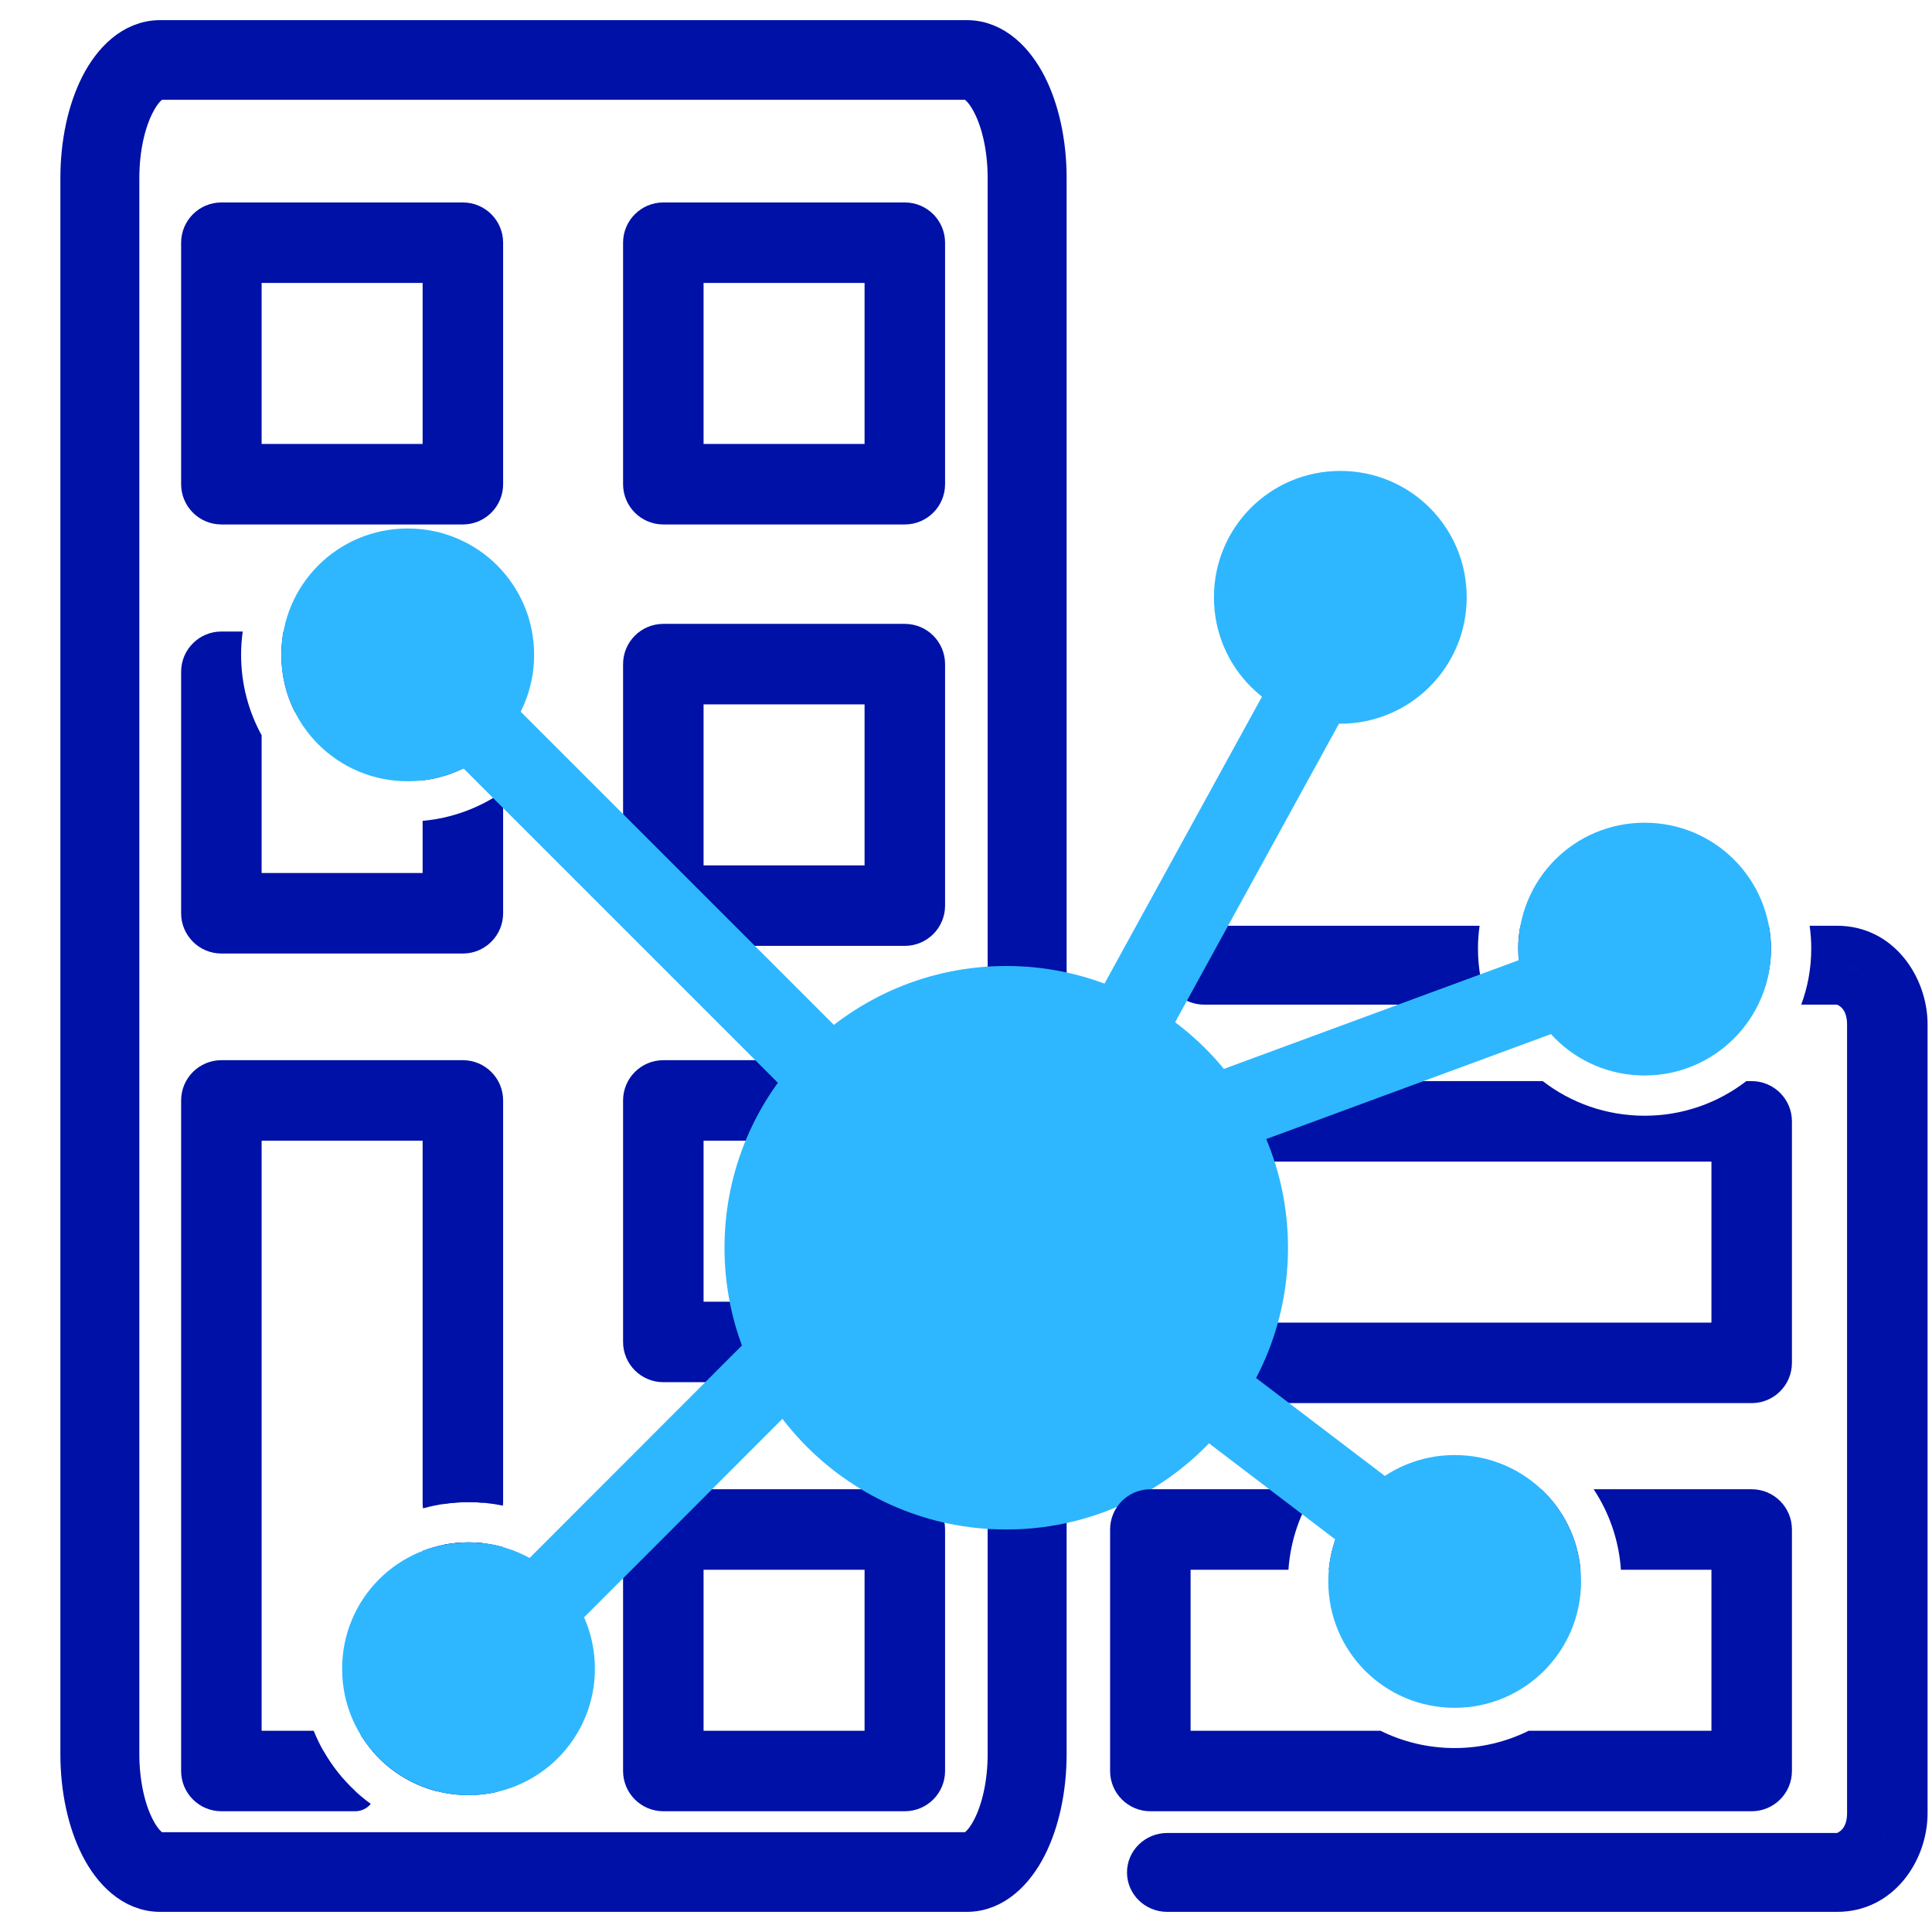<svg width="48" height="48" viewBox="0 0 48 48" fill="none" xmlns="http://www.w3.org/2000/svg">
<path fill-rule="evenodd" clip-rule="evenodd" d="M44.751 24.96C44.912 24.526 45 24.058 45 23.568C45 23.375 44.986 23.186 44.96 23H45.64C47.05 23 47.89 24.276 47.89 25.45V45.05C47.89 46.224 47.05 47.5 45.64 47.5H29C28.448 47.5 28 47.061 28 46.52C28 45.979 28.448 45.54 29 45.54H45.64C45.639 45.54 45.64 45.539 45.643 45.538C45.675 45.526 45.89 45.441 45.89 45.05V25.45C45.89 25.059 45.675 24.974 45.643 24.962C45.64 24.96 45.639 24.96 45.64 24.96H44.751ZM36.968 24.96H29.92C29.368 24.96 28.92 24.521 28.92 23.98C28.92 23.439 29.368 23 29.92 23H36.76C36.734 23.186 36.72 23.375 36.72 23.568C36.72 24.058 36.808 24.526 36.968 24.96ZM38.056 24.96C37.841 24.543 37.72 24.07 37.72 23.568C37.72 23.374 37.738 23.184 37.773 23H43.947C43.982 23.184 44 23.374 44 23.568C44 24.07 43.878 24.543 43.662 24.96H38.056ZM45.64 23.98C45.999 23.98 46.325 24.159 46.554 24.447C46.324 24.158 45.996 23.98 45.64 23.98ZM45.64 46.52C46.317 46.52 46.89 45.878 46.89 45.05C46.89 45.87 46.324 46.52 45.64 46.52Z" fill="#0011A8"/>
<path fill-rule="evenodd" clip-rule="evenodd" d="M38.329 26.86H28.58C28.028 26.86 27.58 27.308 27.58 27.86V33.86C27.58 34.412 28.028 34.86 28.58 34.86H43.52C44.072 34.86 44.52 34.412 44.52 33.86V27.86C44.52 27.308 44.072 26.86 43.52 26.86H43.387C42.687 27.4 41.81 27.72 40.86 27.72C39.905 27.72 39.028 27.399 38.329 26.86ZM29.58 28.86V32.86H42.52V28.86H29.58Z" fill="#0011A8"/>
<path fill-rule="evenodd" clip-rule="evenodd" d="M15.98 38C15.98 37.724 16.204 37.5 16.48 37.5H22.48C22.756 37.5 22.98 37.724 22.98 38V44C22.98 44.276 22.756 44.5 22.48 44.5H16.48C16.204 44.5 15.98 44.276 15.98 44V38ZM16.98 38.5V43.5H21.98V38.5H16.98Z" fill="#0011A8" stroke="#0011A8" stroke-linejoin="round"/>
<path fill-rule="evenodd" clip-rule="evenodd" d="M15.98 27.34C15.98 27.064 16.204 26.84 16.48 26.84H22.48C22.756 26.84 22.98 27.064 22.98 27.34V33.34C22.98 33.616 22.756 33.84 22.48 33.84H16.48C16.204 33.84 15.98 33.616 15.98 33.34V27.34ZM16.98 27.84V32.84H21.98V27.84H16.98Z" fill="#0011A8" stroke="#0011A8" stroke-linejoin="round"/>
<path fill-rule="evenodd" clip-rule="evenodd" d="M15.98 16.5C15.98 16.224 16.204 16 16.48 16H22.48C22.756 16 22.98 16.224 22.98 16.5V22.5C22.98 22.776 22.756 23 22.48 23H16.48C16.204 23 15.98 22.776 15.98 22.5V16.5ZM16.98 17V22H21.98V17H16.98Z" fill="#0011A8" stroke="#0011A8" stroke-linejoin="round"/>
<path fill-rule="evenodd" clip-rule="evenodd" d="M5 6.03C5 5.754 5.224 5.53 5.5 5.53H11.5C11.776 5.53 12 5.754 12 6.03V12.03C12 12.306 11.776 12.53 11.5 12.53H5.5C5.224 12.53 5 12.306 5 12.03V6.03ZM6 6.53V11.53H11V6.53H6Z" fill="#0011A8" stroke="#0011A8" stroke-linejoin="round"/>
<path fill-rule="evenodd" clip-rule="evenodd" d="M15.98 6.03C15.98 5.754 16.204 5.53 16.48 5.53H22.48C22.756 5.53 22.98 5.754 22.98 6.03V12.03C22.98 12.306 22.756 12.53 22.48 12.53H16.48C16.204 12.53 15.98 12.306 15.98 12.03V6.03ZM16.98 6.53V11.53H21.98V6.53H16.98Z" fill="#0011A8" stroke="#0011A8" stroke-linejoin="round"/>
<path fill-rule="evenodd" clip-rule="evenodd" d="M3.348 2.574C3.118 3.022 2.962 3.675 2.962 4.426V43.575C2.962 44.325 3.118 44.978 3.348 45.426C3.589 45.898 3.838 46.021 3.982 46.021H24.018C24.162 46.021 24.411 45.898 24.652 45.426C24.882 44.978 25.038 44.325 25.038 43.575V4.426C25.038 3.675 24.882 3.022 24.652 2.574C24.411 2.102 24.162 1.979 24.018 1.979H3.982C3.838 1.979 3.589 2.102 3.348 2.574ZM2.494 2.122C2.796 1.532 3.298 1 3.982 1H24.018C24.702 1 25.204 1.532 25.506 2.122C25.82 2.736 26 3.551 26 4.426V43.575C26 44.449 25.82 45.264 25.506 45.878C25.204 46.468 24.702 47 24.018 47H3.982C3.298 47 2.796 46.468 2.494 45.878C2.18 45.264 2 44.449 2 43.575V4.426C2 3.551 2.18 2.736 2.494 2.122Z" fill="#0011A8" stroke="#0011A8"/>
<path d="M33.3 17.98C35.03 17.98 36.44 16.58 36.44 14.84C36.44 13.1 35.04 11.7 33.3 11.7C31.56 11.7 30.16 13.1 30.16 14.84C30.16 16.58 31.56 17.98 33.3 17.98Z" fill="#2EB7FF"/>
<path fill-rule="evenodd" clip-rule="evenodd" d="M5.5 26.84C5.224 26.84 5 27.064 5 27.34V44C5 44.276 5.224 44.5 5.5 44.5H8.825C8.513 44.211 8.245 43.873 8.034 43.5H6V27.84H11V37.369C11.209 37.337 11.422 37.32 11.64 37.32C11.761 37.32 11.881 37.325 12 37.335V27.34C12 27.064 11.776 26.84 11.5 26.84H5.5ZM12 38.34C11.882 38.327 11.762 38.32 11.64 38.32C11.421 38.32 11.207 38.342 11 38.385V43.5H9.249C9.66 43.982 10.214 44.337 10.848 44.5H11.5C11.776 44.5 12 44.276 12 44V38.34Z" fill="#0011A8"/>
<path fill-rule="evenodd" clip-rule="evenodd" d="M33.091 16.222C33.333 16.355 33.421 16.659 33.288 16.901L25.478 31.131C25.346 31.373 25.041 31.461 24.799 31.328C24.557 31.195 24.469 30.892 24.602 30.649L32.412 16.419C32.544 16.177 32.849 16.089 33.091 16.222Z" fill="#2EB7FF" stroke="#2EB7FF" stroke-miterlimit="10" stroke-linecap="round"/>
<path fill-rule="evenodd" clip-rule="evenodd" d="M26.623 26.646C26.819 26.841 26.819 27.158 26.624 27.353L13.394 40.593C13.198 40.789 12.882 40.789 12.687 40.594C12.491 40.398 12.491 40.082 12.686 39.887L25.916 26.647C26.111 26.451 26.428 26.451 26.623 26.646Z" fill="#2EB7FF" stroke="#2EB7FF" stroke-miterlimit="10" stroke-linecap="round"/>
<path fill-rule="evenodd" clip-rule="evenodd" d="M6.03 15.69H5.5C4.948 15.69 4.5 16.138 4.5 16.69V22.69C4.5 23.242 4.948 23.69 5.5 23.69H11.5C12.052 23.69 12.5 23.242 12.5 22.69V19.665C11.923 20.068 11.239 20.328 10.5 20.394V21.69H6.5V18.267C6.175 17.675 5.99 16.995 5.99 16.27C5.99 16.073 6.004 15.879 6.03 15.69ZM12.5 18.331V16.69C12.5 16.138 12.052 15.69 11.5 15.69H7.043C7.008 15.878 6.99 16.072 6.99 16.27C6.99 16.782 7.111 17.264 7.326 17.69H10.5V19.388C11.295 19.295 12 18.905 12.5 18.331Z" fill="#0011A8"/>
<path fill-rule="evenodd" clip-rule="evenodd" d="M5.5 26.34C4.948 26.34 4.5 26.788 4.5 27.34V44C4.5 44.552 4.948 45 5.5 45H8.825C8.978 45 9.119 44.931 9.212 44.817C8.582 44.361 8.087 43.733 7.794 43H6.5V28.34H10.5V37.369C10.5 37.405 10.504 37.44 10.511 37.475C10.87 37.374 11.248 37.32 11.64 37.32C11.933 37.32 12.219 37.35 12.495 37.408C12.498 37.384 12.5 37.36 12.5 37.335V27.34C12.5 26.788 12.052 26.34 11.5 26.34H5.5ZM12.5 38.438C12.227 38.361 11.938 38.32 11.64 38.32C11.237 38.32 10.853 38.395 10.5 38.532V43H9.249C9.141 43 9.039 43.034 8.956 43.095C9.506 43.999 10.5 44.6 11.64 44.6C11.886 44.6 12.126 44.572 12.355 44.518C12.447 44.367 12.5 44.19 12.5 44V38.438ZM5.5 27.34H6C5.724 27.34 5.5 27.564 5.5 27.84V27.34ZM11 27.34H11.5V27.84C11.5 27.564 11.276 27.34 11 27.34ZM5.5 44V43.5C5.5 43.776 5.724 44 6 44H5.5ZM11.5 43.5V44H11C11.276 44 11.5 43.776 11.5 43.5Z" fill="#0011A8"/>
<path d="M25 38C28.864 38 32 34.864 32 31C32 27.136 28.864 24 25 24C21.136 24 18 27.136 18 31C18 34.864 21.136 38 25 38Z" fill="#2EB7FF"/>
<path d="M10.13 19.41C11.86 19.41 13.27 18.01 13.27 16.27C13.27 14.53 11.87 13.13 10.13 13.13C8.39 13.13 6.99 14.53 6.99 16.27C6.99 18.01 8.39 19.41 10.13 19.41Z" fill="#2EB7FF"/>
<path d="M11.64 44.6C13.37 44.6 14.78 43.2 14.78 41.46C14.78 39.72 13.38 38.32 11.64 38.32C9.9 38.32 8.5 39.72 8.5 41.46C8.5 43.2 9.9 44.6 11.64 44.6Z" fill="#2EB7FF"/>
<path fill-rule="evenodd" clip-rule="evenodd" d="M40.271 39H42.52V43H37.98C37.425 43.275 36.801 43.43 36.141 43.43C35.478 43.43 34.852 43.275 34.298 43H29.58V39H32.011C32.062 38.263 32.304 37.58 32.688 37H28.58C28.028 37 27.58 37.448 27.58 38V44C27.58 44.552 28.028 45 28.58 45H43.52C44.072 45 44.52 44.552 44.52 44V38C44.52 37.448 44.072 37 43.52 37H39.594C39.978 37.58 40.221 38.263 40.271 39ZM33.988 37H38.294C38.837 37.51 39.197 38.212 39.268 39H33.014C33.086 38.212 33.445 37.51 33.988 37Z" fill="#0011A8"/>
<path fill-rule="evenodd" clip-rule="evenodd" d="M11.146 17.306C11.342 17.111 11.658 17.111 11.854 17.306L26.434 31.887C26.629 32.082 26.629 32.398 26.434 32.594C26.238 32.789 25.922 32.789 25.726 32.594L11.146 18.014C10.951 17.818 10.951 17.502 11.146 17.306Z" fill="#2EB7FF" stroke="#2EB7FF" stroke-miterlimit="10" stroke-linecap="round"/>
<path d="M36.141 42.43C37.871 42.43 39.281 41.03 39.281 39.29C39.281 37.55 37.881 36.15 36.141 36.15C34.401 36.15 33.001 37.55 33.001 39.29C33.001 41.03 34.401 42.43 36.141 42.43Z" fill="#2EB7FF"/>
<path fill-rule="evenodd" clip-rule="evenodd" d="M21.126 27.825C21.294 27.605 21.607 27.563 21.827 27.73L34.401 37.294C34.62 37.461 34.663 37.775 34.496 37.994C34.329 38.214 34.015 38.257 33.795 38.09L21.222 28.526C21.002 28.359 20.959 28.045 21.126 27.825Z" fill="#2EB7FF" stroke="#2EB7FF" stroke-miterlimit="10" stroke-linecap="round"/>
<path d="M40.86 26.72C42.59 26.72 44 25.32 44 23.58C44 21.84 42.6 20.44 40.86 20.44C39.12 20.44 37.72 21.84 37.72 23.58C37.72 25.32 39.12 26.72 40.86 26.72Z" fill="#2EB7FF"/>
<path fill-rule="evenodd" clip-rule="evenodd" d="M39.779 24.167C39.875 24.426 39.742 24.714 39.483 24.809L25.023 30.139C24.764 30.235 24.476 30.102 24.381 29.843C24.285 29.584 24.418 29.296 24.677 29.201L39.137 23.871C39.396 23.775 39.684 23.908 39.779 24.167Z" fill="#2EB7FF" stroke="#2EB7FF" stroke-miterlimit="10" stroke-linecap="round"/>
</svg>
